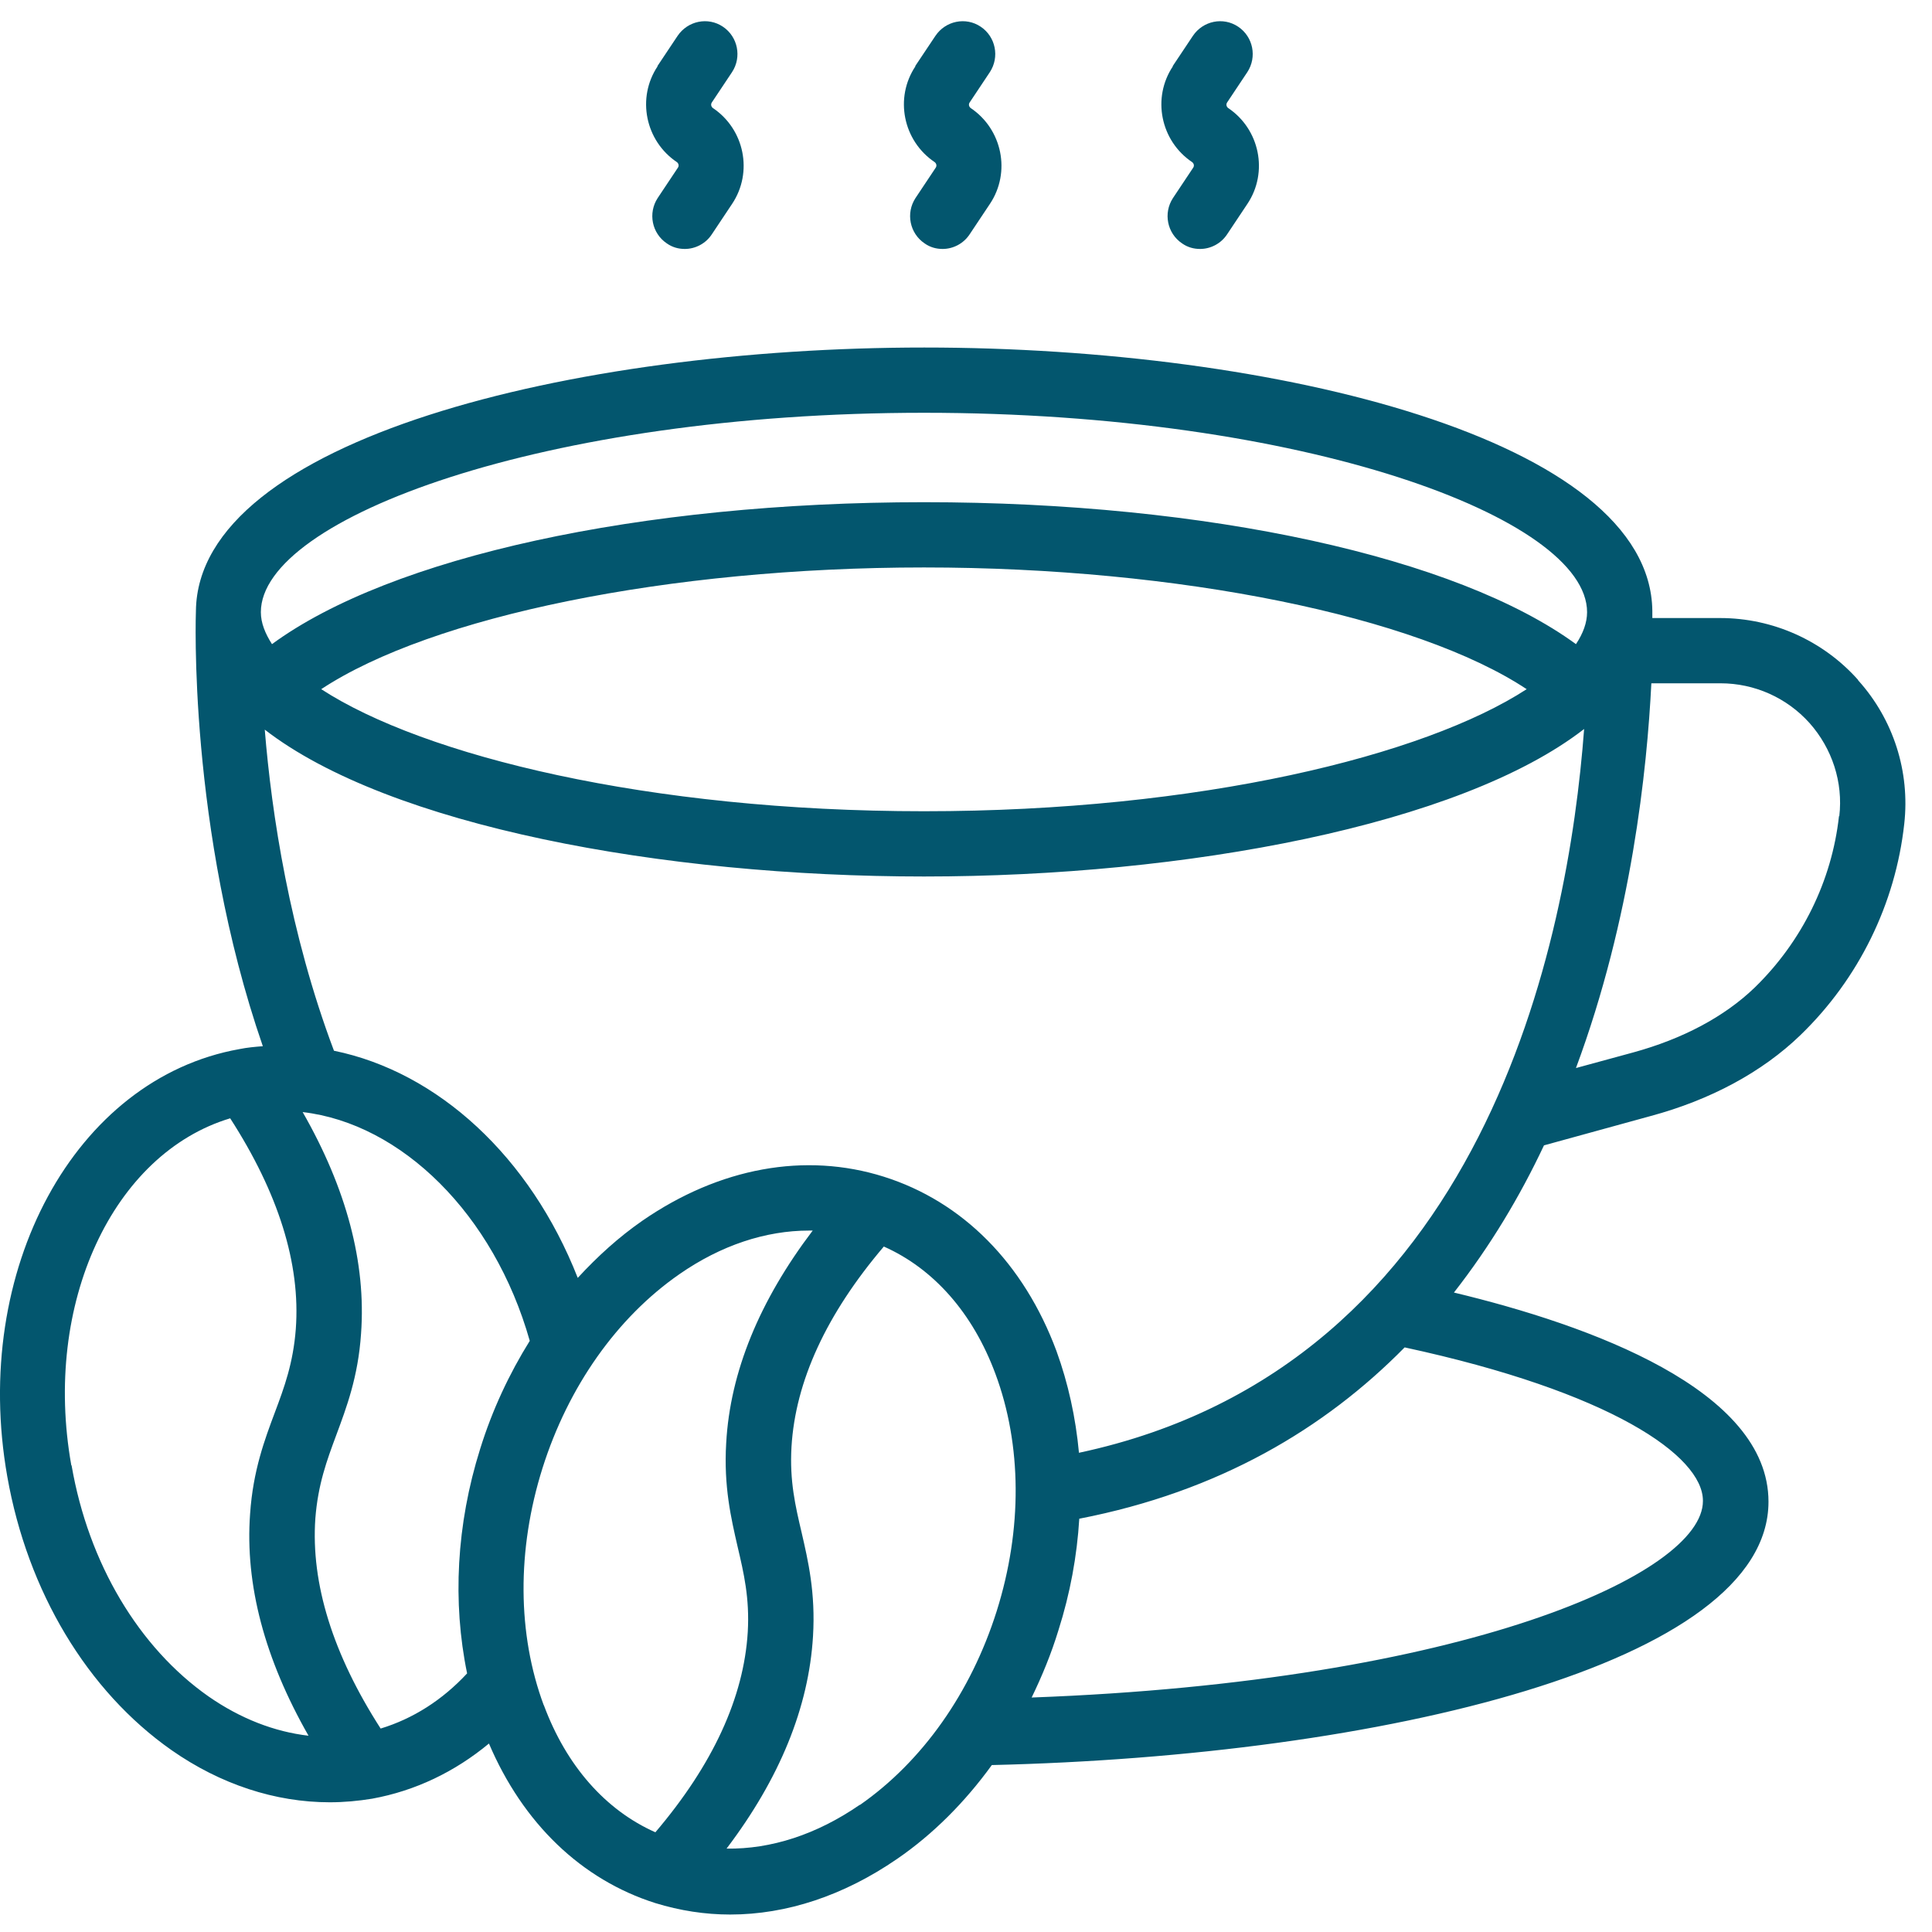 <svg width="49" height="49" viewBox="0 0 49 49" fill="none" xmlns="http://www.w3.org/2000/svg">
<path d="M47.121 17.239C46.235 16.246 44.961 15.675 43.628 15.675H41.907C41.907 15.575 41.907 15.501 41.907 15.493C41.857 11.156 32.372 8.814 23.442 8.814C14.512 8.814 5.019 11.156 4.969 15.493C4.969 15.493 4.754 21.005 6.666 26.534C6.467 26.55 6.269 26.567 6.07 26.608C1.899 27.353 -0.742 32.211 0.185 37.45C0.699 40.363 2.213 42.888 4.348 44.386C5.59 45.255 6.98 45.71 8.363 45.71C8.727 45.71 9.083 45.677 9.438 45.619C10.531 45.42 11.532 44.94 12.401 44.22C13.262 46.24 14.744 47.672 16.622 48.267C17.243 48.458 17.88 48.557 18.518 48.557C19.95 48.557 21.398 48.077 22.747 47.15C23.666 46.521 24.477 45.702 25.155 44.766C35.013 44.535 44.853 42.201 44.853 38.087C44.853 35.249 40.326 33.61 36.875 32.782C37.794 31.607 38.547 30.349 39.159 29.049L41.865 28.305C43.372 27.899 44.688 27.196 45.664 26.252C47.138 24.828 48.073 22.925 48.296 20.897C48.445 19.573 48.023 18.249 47.129 17.256L47.121 17.239ZM27.365 36.846C27.282 35.952 27.092 35.083 26.794 34.264C25.966 32.037 24.41 30.473 22.416 29.844C20.421 29.215 18.245 29.612 16.291 30.961C15.695 31.375 15.157 31.863 14.653 32.41C13.444 29.331 11.102 27.187 8.47 26.649C7.345 23.662 6.889 20.641 6.715 18.505C9.869 20.947 16.805 22.23 23.434 22.23C30.063 22.23 37.032 20.93 40.177 18.489C39.78 23.802 37.694 34.644 27.365 36.846ZM8.147 17.479C10.945 15.633 16.953 14.392 23.434 14.392C29.914 14.392 35.931 15.633 38.72 17.479C36.122 19.168 30.427 20.575 23.434 20.575C16.44 20.575 10.746 19.168 8.147 17.479ZM23.434 10.469C33.059 10.469 40.252 13.134 40.252 15.526C40.252 15.791 40.152 16.064 39.97 16.337C36.958 14.135 30.643 12.737 23.434 12.737C16.225 12.737 9.91 14.127 6.898 16.337C6.724 16.064 6.616 15.799 6.616 15.526C6.616 13.142 13.808 10.469 23.434 10.469ZM1.808 37.16C1.079 33.055 2.867 29.256 5.838 28.363C7.055 30.25 7.626 32.046 7.502 33.709C7.436 34.57 7.212 35.182 6.972 35.82C6.715 36.507 6.418 37.293 6.343 38.394C6.211 40.19 6.715 42.077 7.825 44.022C6.964 43.922 6.103 43.591 5.292 43.028C3.521 41.787 2.246 39.652 1.816 37.169L1.808 37.16ZM9.654 43.84C8.445 41.961 7.882 40.165 7.998 38.51C8.065 37.649 8.288 37.044 8.528 36.399C8.785 35.704 9.083 34.926 9.157 33.825C9.289 32.029 8.785 30.142 7.676 28.205C10.175 28.495 12.525 30.788 13.436 34.007C12.915 34.843 12.484 35.762 12.178 36.747C11.574 38.667 11.474 40.636 11.847 42.441C11.218 43.119 10.473 43.591 9.654 43.84ZM13.792 43.252C13.121 41.448 13.105 39.312 13.759 37.235C14.413 35.166 15.646 33.419 17.227 32.319C18.286 31.582 19.42 31.21 20.521 31.21H20.612C19.263 32.989 18.518 34.793 18.418 36.598C18.352 37.698 18.543 38.51 18.708 39.23C18.865 39.9 19.014 40.529 18.965 41.39C18.865 43.053 18.079 44.758 16.622 46.471C15.356 45.909 14.363 44.783 13.792 43.244V43.252ZM21.803 45.776C20.711 46.529 19.552 46.902 18.427 46.885C19.776 45.106 20.512 43.301 20.62 41.497C20.686 40.397 20.496 39.585 20.33 38.865C20.173 38.195 20.024 37.566 20.074 36.697C20.173 35.033 20.959 33.328 22.416 31.615C23.682 32.178 24.675 33.304 25.246 34.843C25.917 36.647 25.933 38.783 25.279 40.86C24.626 42.929 23.392 44.675 21.812 45.776H21.803ZM43.19 38.071C43.19 39.916 37.14 42.648 26.165 43.053C26.43 42.507 26.662 41.944 26.844 41.348C27.142 40.413 27.316 39.461 27.373 38.518C30.916 37.831 33.597 36.233 35.625 34.173C40.839 35.298 43.19 36.92 43.19 38.062V38.071ZM46.641 20.699C46.459 22.346 45.697 23.885 44.506 25.044C43.736 25.789 42.668 26.351 41.427 26.691L39.97 27.088C41.385 23.281 41.774 19.498 41.882 17.33H43.637C44.497 17.33 45.317 17.694 45.896 18.34C46.467 18.985 46.749 19.838 46.649 20.699H46.641ZM29.741 1.679L30.254 0.91C30.51 0.529 31.023 0.421 31.404 0.678C31.785 0.934 31.884 1.448 31.636 1.828L31.123 2.598C31.09 2.648 31.106 2.706 31.148 2.739C31.95 3.277 32.174 4.369 31.636 5.172L31.123 5.942C30.965 6.182 30.701 6.314 30.436 6.314C30.279 6.314 30.121 6.273 29.98 6.173C29.6 5.917 29.5 5.404 29.749 5.023L30.262 4.253C30.295 4.204 30.279 4.146 30.237 4.113C29.434 3.575 29.211 2.482 29.749 1.679H29.741ZM23.21 1.679L23.724 0.91C23.98 0.529 24.493 0.421 24.874 0.678C25.255 0.934 25.354 1.448 25.106 1.828L24.593 2.598C24.559 2.648 24.576 2.706 24.617 2.739C25.42 3.277 25.644 4.369 25.106 5.172L24.593 5.942C24.435 6.182 24.171 6.314 23.906 6.314C23.748 6.314 23.591 6.273 23.45 6.173C23.07 5.917 22.97 5.404 23.219 5.023L23.732 4.253C23.765 4.204 23.748 4.146 23.707 4.113C22.904 3.575 22.681 2.482 23.219 1.679H23.21ZM16.672 1.679L17.185 0.91C17.442 0.529 17.955 0.421 18.336 0.678C18.716 0.934 18.816 1.448 18.567 1.828L18.054 2.598C18.021 2.648 18.038 2.706 18.079 2.739C18.882 3.277 19.105 4.369 18.567 5.172L18.054 5.942C17.897 6.182 17.632 6.314 17.367 6.314C17.21 6.314 17.053 6.273 16.912 6.173C16.531 5.917 16.432 5.404 16.68 5.023L17.193 4.253C17.227 4.204 17.21 4.146 17.169 4.113C16.366 3.575 16.142 2.482 16.68 1.679H16.672Z" fill="#03566E"/>
</svg>
